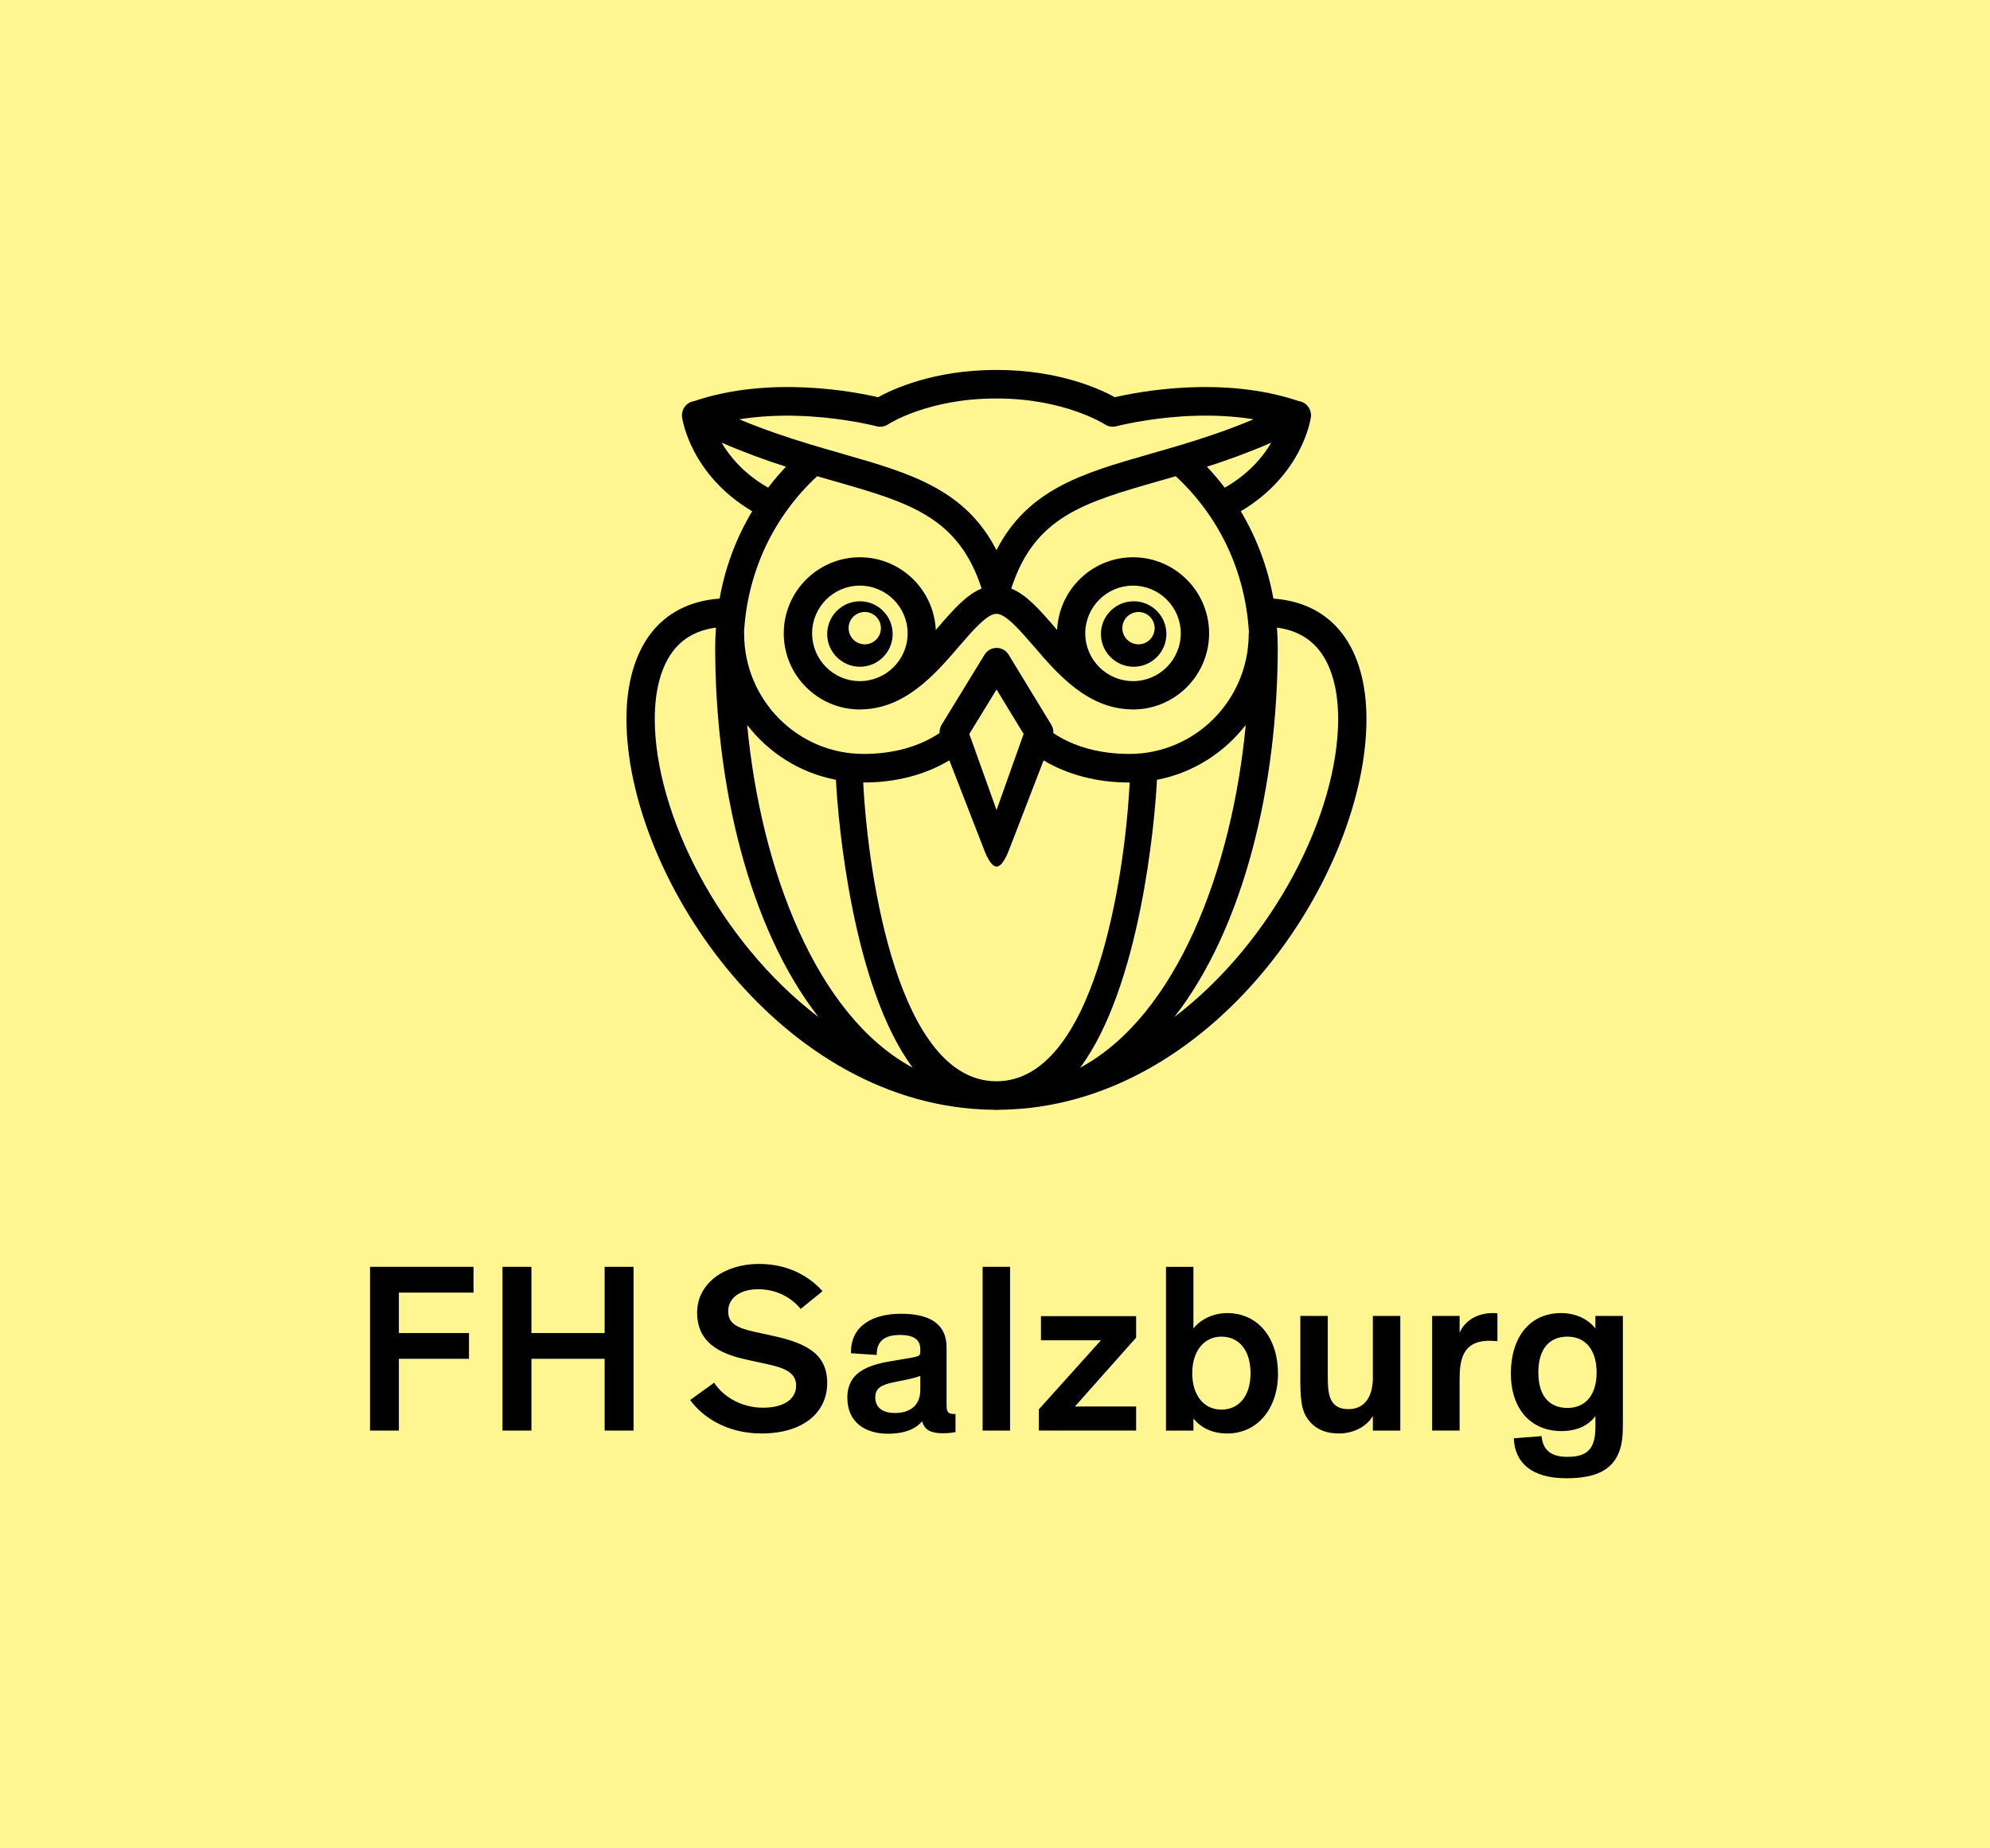<?xml version="1.0" encoding="utf-8"?>
<!-- Generator: Adobe Illustrator 15.0.2, SVG Export Plug-In . SVG Version: 6.00 Build 0)  -->
<!DOCTYPE svg PUBLIC "-//W3C//DTD SVG 1.1//EN" "http://www.w3.org/Graphics/SVG/1.1/DTD/svg11.dtd">
<svg version="1.1" id="Ebene_1" xmlns="http://www.w3.org/2000/svg" xmlns:xlink="http://www.w3.org/1999/xlink" x="0px" y="0px"
	 width="99.092px" height="92.047px" viewBox="0 0 99.092 92.047" enable-background="new 0 0 99.092 92.047" xml:space="preserve">
<g>
	<rect x="0" y="0" width="99.092" height="92.047" fill="#fff591" />
	<polygon points="18.425,71.247 19.862,71.247 19.862,67.673 23.353,67.673 23.353,66.39 19.862,66.39 19.862,64.376 23.579,64.376
		23.579,63.093 18.425,63.093 	"/>
	<polygon points="30.108,66.39 26.462,66.39 26.462,63.093 25.022,63.093 25.022,71.247 26.462,71.247 26.462,67.673 30.108,67.673
		30.108,71.247 31.548,71.247 31.548,63.093 30.108,63.093 	"/>
	<path d="M38.562,66.546l-0.984-0.215c-0.924-0.205-1.318-0.432-1.318-1.031c0-0.625,0.551-1.092,1.498-1.092
		c0.912,0,1.656,0.42,2.111,0.982l1.092-0.887c-0.48-0.527-1.475-1.355-3.166-1.355c-1.727,0-3.082,0.971-3.082,2.422
		c0,1.488,1.115,2.051,2.445,2.34l1.092,0.24c0.828,0.18,1.393,0.42,1.393,1.055c0,0.648-0.564,1.104-1.656,1.104
		c-1.15,0-2.051-0.637-2.422-1.248l-1.199,0.863c0.563,0.793,1.773,1.668,3.549,1.668c2.039,0,3.275-1.008,3.275-2.52
		C41.188,67.386,40.085,66.894,38.562,66.546z"/>
	<path d="M47.134,69.94v-2.83c0-1.26-0.959-1.68-2.266-1.68c-1.367,0-2.52,0.564-2.494,1.967l1.283,0.084
		c-0.014-0.672,0.383-0.996,1.15-0.996c0.707,0,1.02,0.24,1.02,0.721v0.096c0,0.217-0.061,0.24-0.359,0.301l-1.26,0.215
		c-0.744,0.133-1.344,0.359-1.691,0.779c-0.203,0.252-0.324,0.576-0.324,1.008c0,1.248,0.912,1.799,2.016,1.799
		c1.02,0,1.475-0.348,1.703-0.611h0.012c0.107,0.443,0.48,0.588,1.008,0.588c0.396,0,0.576-0.049,0.648-0.061v-0.898h-0.072
		C47.183,70.421,47.134,70.3,47.134,69.94z M45.827,69.22c0,0.781-0.516,1.152-1.26,1.152c-0.672,0-0.982-0.313-0.982-0.779
		c0-0.455,0.287-0.623,0.936-0.756l0.527-0.107c0.408-0.084,0.576-0.133,0.779-0.205V69.22z"/>
	<rect x="48.929" y="63.093" width="1.367" height="8.154" />
	<polygon points="51.835,66.751 54.821,66.751 51.728,70.192 51.728,71.247 56.573,71.247 56.573,70.048 53.526,70.048
		56.573,66.618 56.573,65.55 51.835,65.55 	"/>
	<path d="M61.106,65.396c-0.744,0-1.367,0.359-1.68,0.768v-3.07H58.06v8.154h1.367v-0.6c0.361,0.443,0.912,0.744,1.68,0.744
		c1.523,0,2.531-1.26,2.531-2.975C63.638,66.642,62.653,65.396,61.106,65.396z M60.819,70.204c-0.865,0-1.451-0.707-1.451-1.811
		s0.586-1.824,1.451-1.824c0.875,0,1.451,0.672,1.451,1.824C62.271,69.521,61.694,70.204,60.819,70.204z"/>
	<path d="M68.362,68.597c0,0.924-0.373,1.584-1.225,1.584c-0.479,0-0.742-0.205-0.875-0.504c-0.131-0.301-0.145-0.695-0.145-1.104
		v-3.035h-1.367v3.238c0,1.26,0.145,1.656,0.504,2.063c0.336,0.373,0.828,0.553,1.404,0.553c0.814,0,1.428-0.396,1.703-0.875v0.73
		h1.367v-5.709h-1.367V68.597z"/>
	<path d="M72.681,66.378v-0.84h-1.369v5.709h1.369v-2.566c0-0.504,0.047-0.84,0.156-1.127c0.203-0.516,0.611-0.779,1.342-0.779
		c0.121,0,0.252,0.012,0.385,0.023v-1.391c-0.121-0.012-0.145-0.012-0.217-0.012C73.243,65.396,72.788,66.091,72.681,66.378z"/>
	<path d="M79.442,65.538v0.625c-0.311-0.408-0.91-0.768-1.703-0.768c-1.57,0-2.506,1.211-2.506,3.01c0,1.738,0.971,2.867,2.52,2.867
		c1.006,0,1.486-0.469,1.678-0.732h0.012v0.516c0,1.08-0.371,1.5-1.402,1.5c-0.984,0-1.223-0.504-1.283-1.033l-1.379,0.109
		c0.047,1.223,0.898,1.99,2.613,1.99c1.404,0,2.279-0.371,2.639-1.332c0.133-0.359,0.18-0.754,0.18-1.367v-5.385H79.442z
		 M78.052,70.12c-0.924,0-1.451-0.623-1.451-1.764c0-1.15,0.527-1.787,1.451-1.787c0.912,0,1.451,0.684,1.451,1.787
		S78.964,70.12,78.052,70.12z"/>
	<path d="M68.043,35.805c0-1.745-0.415-3.21-1.2-4.242c-0.802-1.053-1.985-1.648-3.435-1.75c-0.283-1.576-0.84-3.039-1.625-4.35
		c3.066-1.819,3.475-4.568,3.492-4.686c0.051-0.389-0.221-0.747-0.605-0.801h-0.002c-3.783-1.284-8.007-0.46-9.154-0.193
		c-0.717-0.396-2.777-1.358-5.873-1.358c-0.009,0-0.016,0.001-0.021,0.002c-0.008-0.001-0.015-0.002-0.023-0.002
		c-3.096,0-5.156,0.962-5.875,1.358c-1.143-0.267-5.371-1.091-9.152,0.193h-0.002c-0.385,0.054-0.656,0.412-0.605,0.801
		c0.018,0.117,0.426,2.866,3.492,4.686c-0.787,1.31-1.342,2.773-1.623,4.35c-1.452,0.102-2.635,0.697-3.437,1.75
		c-0.785,1.032-1.202,2.497-1.202,4.242c0,7.665,7.393,18.944,17.704,19.448c0.174,0.01,0.349,0.014,0.526,0.016
		c0.063,0.002,0.123,0.008,0.185,0.008c0.003,0,0.003-0.002,0.005-0.002s0.004,0.002,0.006,0.002c0.004,0,0.006-0.002,0.008-0.002
		c0.003,0,0.003,0.002,0.003,0.002c0.063,0,0.124-0.006,0.187-0.008c0.176-0.002,0.354-0.006,0.524-0.016
		C60.651,54.749,68.043,43.47,68.043,35.805z M60.988,24.29c-0.277-0.363-0.574-0.713-0.889-1.045
		c1.014-0.325,2.082-0.711,3.203-1.199C62.889,22.755,62.182,23.601,60.988,24.29z M42.08,20.924
		c0.946,0.142,1.551,0.301,1.568,0.305c0.194,0.052,0.404,0.018,0.571-0.093c0.019-0.014,1.978-1.29,5.376-1.29h0.002
		c0.007-0.001,0.014-0.002,0.02-0.002h0.002c0.004,0,0.011,0.001,0.02,0.002h0.002c3.364,0,5.357,1.278,5.377,1.29
		c0.166,0.11,0.376,0.145,0.57,0.093c0.018-0.004,0.623-0.163,1.566-0.306c1.312-0.198,3.279-0.365,5.268-0.041
		c-1.239,0.522-2.416,0.913-3.524,1.249c-0.559,0.169-1.101,0.324-1.623,0.473c-0.029,0.01-0.06,0.019-0.089,0.027
		c-3.307,0.945-6.016,1.752-7.564,4.763h-0.006c-1.549-3.011-4.258-3.817-7.564-4.763c-0.029-0.009-0.059-0.018-0.089-0.027
		c-0.522-0.148-1.064-0.305-1.624-0.474c-1.107-0.337-2.285-0.726-3.524-1.247C38.801,20.561,40.769,20.727,42.08,20.924z
		 M35.932,22.044c1.121,0.489,2.189,0.875,3.205,1.199c-0.315,0.333-0.611,0.683-0.889,1.045
		C37.051,23.599,36.346,22.755,35.932,22.044z M40.689,23.717c0.301,0.087,0.598,0.173,0.887,0.255
		c3.691,1.056,6.149,1.769,7.303,5.339h0.002c-0.77,0.312-1.437,1.082-2.184,1.947c-0.031,0.039-0.065,0.08-0.1,0.119
		c-0.091-2.013-1.75-3.623-3.781-3.623c-2.088,0-3.789,1.701-3.789,3.79s1.699,3.787,3.785,3.79h0.002h0.002
		c0.014,0,0.021-0.003,0.032-0.003c2.222-0.017,3.718-1.755,4.921-3.154c0.646-0.751,1.38-1.605,1.835-1.605
		c0.005,0,0.011-0.002,0.015-0.002c0.002,0,0.006,0.002,0.011,0.002c0.455,0,1.191,0.854,1.839,1.605
		c1.197,1.395,2.688,3.126,4.896,3.154c0.019,0,0.033,0.003,0.055,0.003h0.002h0.002c2.086-0.003,3.783-1.701,3.783-3.79
		s-1.699-3.79-3.787-3.79c-2.033,0-3.692,1.61-3.781,3.623c-0.033-0.039-0.07-0.08-0.102-0.119
		c-0.744-0.865-1.411-1.634-2.182-1.947c1.153-3.57,3.614-4.283,7.305-5.339c0.289-0.082,0.586-0.167,0.887-0.255
		c2.117,1.964,3.455,4.669,3.643,7.765c-0.004,0.026-0.01,0.052-0.01,0.079c0,3.302-2.666,5.988-5.943,5.988
		c-1.498,0-2.789-0.372-3.786-1.037c0.009-0.143-0.022-0.286-0.099-0.411l-2.125-3.492c-0.127-0.211-0.355-0.34-0.602-0.341
		c-0.244,0-0.471,0.129-0.6,0.339l-2.138,3.492c-0.076,0.125-0.108,0.269-0.102,0.41c-0.997,0.667-2.287,1.04-3.785,1.04
		c-3.278,0-5.946-2.687-5.946-5.988c0-0.027-0.004-0.053-0.006-0.079C37.234,28.386,38.572,25.681,40.689,23.717z M45.195,31.544
		c0,1.311-1.066,2.378-2.379,2.379h-0.002c-1.31-0.001-2.375-1.067-2.375-2.379s1.065-2.378,2.377-2.378
		C44.127,29.167,45.195,30.233,45.195,31.544z M54.041,31.544c0-1.312,1.066-2.378,2.379-2.378c1.31,0,2.376,1.066,2.376,2.378
		c0,1.311-1.064,2.378-2.376,2.379c-0.002,0-0.002-0.001-0.004-0.001C55.105,33.921,54.041,32.855,54.041,31.544z M50.971,36.553
		l-0.16,0.449l-1.188,3.342L48.426,37l-0.16-0.445l1.068-1.744l0.289-0.474l0.279,0.46L50.971,36.553z M32.604,35.805
		c0-1.429,0.314-2.596,0.909-3.375c0.503-0.664,1.224-1.052,2.138-1.173c-0.023,0.323-0.039,0.647-0.039,0.978
		c0,6.807,1.65,13.926,5.146,18.418C35.793,46.868,32.604,40.497,32.604,35.805z M37.205,36.106c1.076,1.393,2.632,2.389,4.42,2.73
		c0.11,2.207,0.854,10.342,3.824,14.338C40.648,50.595,37.887,43.32,37.205,36.106z M49.617,53.851
		c-4.86,0-6.391-10.119-6.633-14.88c0.004,0,0.01,0.001,0.017,0.001c1.64,0,3.093-0.398,4.272-1.104l1.689,4.347
		c0.1,0.282,0.367,0.943,0.662,0.943c0.299,0,0.563-0.662,0.665-0.944l1.676-4.344c1.179,0.703,2.63,1.102,4.271,1.102
		c0.006,0,0.01-0.001,0.016-0.001C56.01,43.732,54.484,53.851,49.617,53.851z M53.785,53.175c2.971-3.996,3.716-12.131,3.826-14.338
		c1.785-0.342,3.341-1.337,4.42-2.729C61.35,43.32,58.586,50.595,53.785,53.175z M58.477,50.653
		c3.495-4.493,5.148-11.612,5.148-18.418c0-0.33-0.016-0.654-0.039-0.978c0.912,0.121,1.634,0.509,2.137,1.173
		c0.596,0.779,0.91,1.946,0.91,3.375C66.633,40.497,63.44,46.868,58.477,50.653z"/>
	<path d="M41.19,31.577c0,0.897,0.733,1.629,1.63,1.629c0.9,0,1.629-0.731,1.629-1.629c0-0.901-0.729-1.631-1.629-1.631
		C41.924,29.946,41.19,30.675,41.19,31.577z M43.061,30.479c0.443,0,0.804,0.359,0.804,0.805c0,0.444-0.36,0.806-0.804,0.806
		c-0.445,0-0.805-0.361-0.805-0.806C42.256,30.838,42.615,30.479,43.061,30.479z"/>
	<path d="M58.08,31.577c0-0.901-0.729-1.631-1.629-1.631c-0.897,0-1.63,0.729-1.63,1.631c0,0.897,0.732,1.629,1.63,1.629
		C57.351,33.206,58.08,32.474,58.08,31.577z M55.887,31.284c0-0.445,0.359-0.805,0.805-0.805c0.443,0,0.803,0.359,0.803,0.805
		c0,0.444-0.359,0.806-0.803,0.806C56.246,32.089,55.887,31.728,55.887,31.284z"/>
</g>
</svg>
